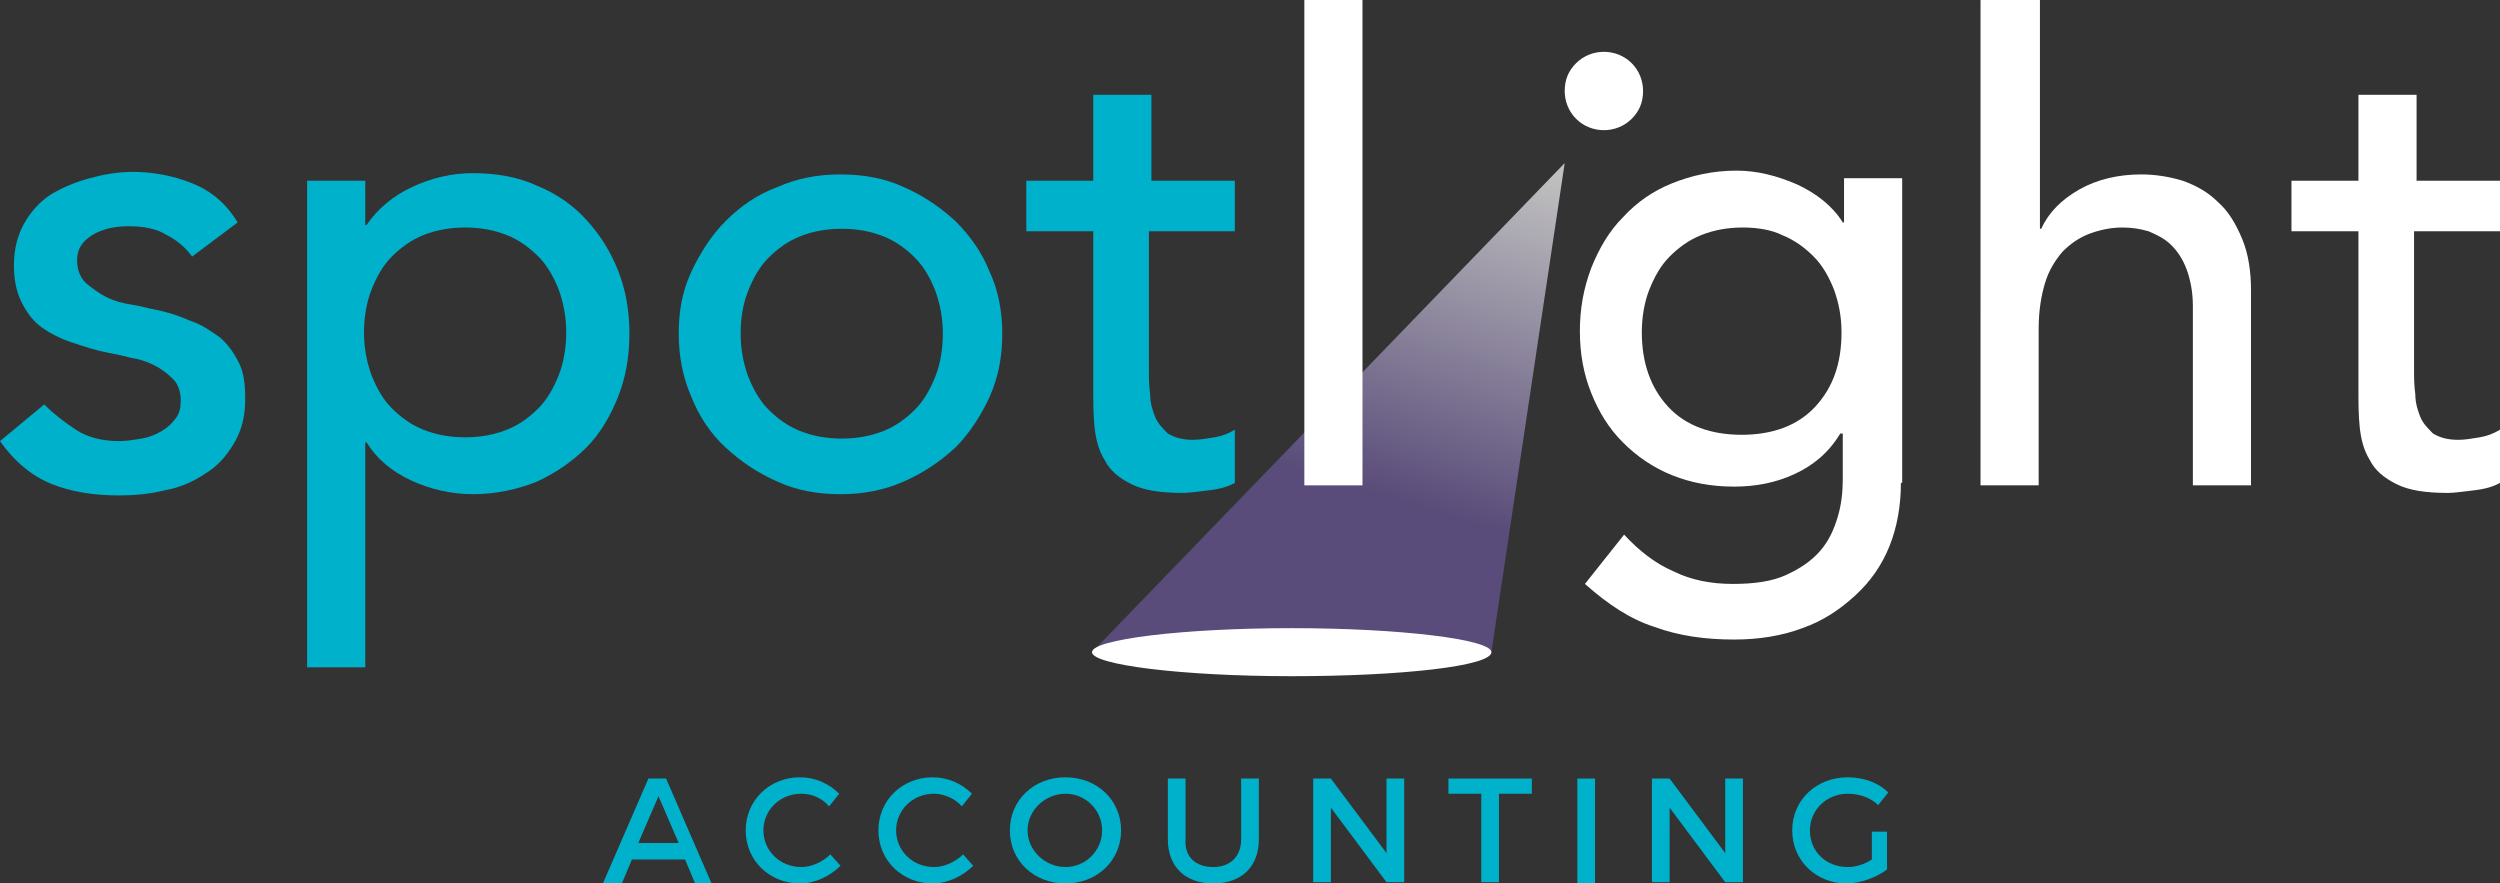 <?xml version="1.0" encoding="UTF-8"?><svg id="a" xmlns="http://www.w3.org/2000/svg" xmlns:xlink="http://www.w3.org/1999/xlink" viewBox="0 0 197.8 69.9"><rect x="0" y="0" width="197.8" height="69.9" fill="#333333" stroke="none"/><defs><style>.d{fill:url(#c);}.e{fill:none;}.f{fill:#00b1cb;}.g{fill:#fff;}.h{opacity:.69;}.i{clip-path:url(#b);}</style><clipPath id="b"><polygon class="e" points="123.8 12.9 86.4 51.6 108.1 51.6 118 51.6 123.8 12.9"/></clipPath><linearGradient id="c" x1="-513.45" y1="-275.68" x2="-512.93" y2="-275.68" gradientTransform="translate(-6113.55 -31146.06) rotate(-73.04) scale(54.56 -54.56)" gradientUnits="userSpaceOnUse"><stop offset="0" stop-color="#6a5799"/><stop offset="1" stop-color="#fff"/></linearGradient></defs><path class="g" d="M123.8,7.2c0-.9,.3-1.6,.9-2.2s1.4-.9,2.2-.9,1.6,.3,2.2,.9,.9,1.4,.9,2.2c0,.9-.3,1.6-.9,2.2-.6,.6-1.4,.9-2.2,.9s-1.6-.3-2.2-.9c-.6-.6-.9-1.4-.9-2.2"/><g class="h"><g class="i"><polygon class="d" points="75.6 48.3 89.6 2.4 134.6 16.2 120.6 62 75.6 48.3"/></g></g><path class="g" d="M86.4,51.6c0,1,7.1,1.9,15.8,1.9s15.8-.8,15.8-1.9c0-1-7.1-1.9-15.8-1.9s-15.8,.9-15.8,1.9"/><path class="f" d="M24.3,14.3h4.6v3.5h.1c.9-1.3,2.1-2.3,3.6-3s3.1-1.1,4.8-1.1c1.9,0,3.6,.3,5.1,1,1.5,.6,2.8,1.5,3.9,2.7,1.1,1.2,1.9,2.5,2.5,4,.6,1.5,.9,3.2,.9,5s-.3,3.5-.9,5c-.6,1.5-1.4,2.9-2.5,4s-2.4,2-3.9,2.7c-1.5,.6-3.2,1-5.1,1-1.7,0-3.4-.4-4.9-1.1-1.5-.7-2.7-1.7-3.5-3h-.1v17.8h-4.6V14.3Zm12.5,3.7c-1.2,0-2.3,.2-3.3,.6s-1.8,1-2.5,1.7-1.2,1.6-1.6,2.6-.6,2.2-.6,3.4,.2,2.3,.6,3.4c.4,1,.9,1.9,1.6,2.6s1.5,1.3,2.5,1.7,2.1,.6,3.3,.6,2.3-.2,3.3-.6c1-.4,1.8-1,2.5-1.7s1.2-1.6,1.6-2.6c.4-1,.6-2.2,.6-3.4s-.2-2.3-.6-3.4c-.4-1-.9-1.9-1.6-2.6s-1.5-1.3-2.5-1.7-2.1-.6-3.3-.6"/><path class="f" d="M53.7,26.4c0-1.8,.3-3.4,1-4.9s1.6-2.9,2.7-4c1.2-1.2,2.5-2.1,4.1-2.7,1.6-.7,3.2-1,5-1s3.5,.3,5,1c1.6,.7,2.9,1.6,4.1,2.7,1.2,1.2,2.1,2.5,2.7,4,.7,1.5,1,3.2,1,4.9,0,1.8-.3,3.4-1,5-.7,1.5-1.6,2.9-2.7,4-1.2,1.1-2.5,2-4.1,2.7s-3.2,1-5,1-3.5-.3-5-1c-1.6-.7-2.9-1.6-4.1-2.7-1.2-1.1-2.1-2.5-2.7-4-.7-1.6-1-3.3-1-5m4.9,0c0,1.2,.2,2.3,.6,3.4,.4,1,.9,1.9,1.6,2.6s1.5,1.3,2.5,1.7,2.1,.6,3.3,.6,2.3-.2,3.3-.6c1-.4,1.8-1,2.5-1.7s1.2-1.6,1.6-2.6,.6-2.2,.6-3.4-.2-2.3-.6-3.4c-.4-1-.9-1.9-1.6-2.6-.7-.7-1.5-1.3-2.5-1.7-1-.4-2.1-.6-3.3-.6s-2.3,.2-3.3,.6-1.8,1-2.5,1.7-1.2,1.6-1.6,2.6-.6,2.1-.6,3.4"/><path class="f" d="M97.5,18.3h-6.6v10.9c0,.7,0,1.3,.1,2,0,.7,.2,1.3,.4,1.8,.2,.5,.6,.9,1,1.3,.5,.3,1.1,.5,2,.5,.5,0,1.1-.1,1.7-.2,.6-.1,1.1-.3,1.6-.6v4.2c-.5,.3-1.2,.5-2.1,.6s-1.5,.2-2,.2c-1.8,0-3.1-.2-4.1-.7s-1.7-1.1-2.1-1.9c-.5-.8-.7-1.7-.8-2.6-.1-1-.1-1.9-.1-2.9v-12.6h-5.3v-4h5.3V7.5h4.6v6.8h6.6v4h-.2Z"/><rect class="g" x="103.2" width="4.6" height="38.4"/><path class="g" d="M150.4,38.2c0,1.8-.3,3.5-.9,5-.6,1.5-1.5,2.8-2.7,3.9-1.2,1.1-2.5,2-4.2,2.6-1.6,.6-3.4,.9-5.4,.9-2.3,0-4.4-.3-6.3-1-1.9-.6-3.7-1.8-5.5-3.4l3.1-3.9c1.2,1.3,2.5,2.3,3.9,2.9,1.4,.7,3,1,4.7,1s3.1-.2,4.2-.7c1.1-.5,2-1.1,2.7-1.9,.7-.8,1.1-1.7,1.4-2.7,.3-1,.4-2,.4-3v-3.6h-.2c-.9,1.5-2.1,2.5-3.6,3.2s-3.1,1-4.8,1c-1.8,0-3.4-.3-4.9-.9-1.5-.6-2.8-1.5-3.9-2.6-1.1-1.1-1.9-2.4-2.5-3.9s-.9-3.1-.9-4.9,.3-3.4,.9-5c.6-1.5,1.4-2.9,2.5-4,1.1-1.2,2.4-2.1,3.9-2.7s3.2-1,5.1-1c1.6,0,3.2,.4,4.8,1.1,1.5,.7,2.8,1.7,3.6,3h.1v-3.5h4.6v24.1h-.1Zm-12.5-20.2c-1.2,0-2.3,.2-3.3,.6s-1.8,1-2.5,1.7-1.2,1.6-1.6,2.6c-.4,1-.6,2.2-.6,3.4,0,2.4,.7,4.4,2.1,5.9,1.4,1.5,3.4,2.2,5.8,2.2s4.4-.7,5.8-2.2c1.4-1.5,2.1-3.4,2.1-5.9,0-1.2-.2-2.3-.6-3.4-.4-1-.9-1.9-1.6-2.6-.7-.7-1.5-1.3-2.5-1.7-.8-.4-1.9-.6-3.1-.6"/><path class="g" d="M156.8,0h4.6V18.1h.1c.6-1.3,1.6-2.3,3-3.1s3.1-1.2,4.9-1.2c1.2,0,2.3,.2,3.3,.5,1.1,.4,2,.9,2.8,1.7,.8,.7,1.4,1.7,1.9,2.9,.5,1.2,.7,2.6,.7,4.1v15.4h-4.6v-14.2c0-1.1-.2-2.1-.5-2.9s-.7-1.4-1.2-1.9-1.1-.8-1.8-1.1c-.7-.2-1.3-.3-2.1-.3-.9,0-1.8,.2-2.6,.5s-1.5,.8-2.1,1.4c-.6,.7-1.1,1.5-1.4,2.5-.3,1-.5,2.2-.5,3.6v12.4h-4.6V0h.1Z"/><path class="g" d="M197.5,18.3h-6.5v10.9c0,.7,0,1.3,.1,2,0,.7,.2,1.3,.4,1.8s.6,.9,1,1.3c.5,.3,1.1,.5,2,.5,.5,0,1.1-.1,1.7-.2,.6-.1,1.1-.3,1.6-.6v4.2c-.5,.3-1.2,.5-2.1,.6-.9,.1-1.5,.2-2,.2-1.8,0-3.1-.2-4.1-.7s-1.7-1.1-2.1-1.9c-.5-.8-.7-1.7-.8-2.6-.1-1-.1-1.9-.1-2.9v-12.6h-5.3v-4h5.3V7.5h4.6v6.8h6.6v4h-.3Z"/><path class="f" d="M15.2,20.3c-.5-.7-1.2-1.3-2-1.7-.8-.5-1.8-.7-3-.7-1.1,0-2.1,.2-2.9,.7-.8,.5-1.2,1.1-1.2,2,0,.7,.2,1.3,.7,1.8,.5,.4,1,.8,1.6,1.1s1.3,.5,2,.6,1.3,.3,1.9,.4c1,.2,1.9,.5,2.8,.9,.9,.3,1.6,.8,2.3,1.3,.6,.5,1.1,1.2,1.5,2s.5,1.7,.5,2.9c0,1.4-.3,2.5-.9,3.5s-1.3,1.8-2.3,2.4c-.9,.6-2,1.1-3.2,1.3-1.2,.3-2.4,.4-3.6,.4-2,0-3.8-.3-5.3-.9-1.5-.6-2.9-1.7-4.1-3.4l3.5-2.9c.8,.8,1.6,1.4,2.5,2s2.1,.9,3.4,.9c.6,0,1.2-.1,1.8-.2,.6-.1,1.1-.3,1.6-.6s.8-.6,1.1-1,.4-.8,.4-1.4c0-.7-.2-1.3-.6-1.7-.4-.4-.9-.8-1.5-1.1s-1.2-.5-1.9-.6c-.7-.2-1.3-.3-1.8-.4-1-.2-1.9-.5-2.8-.8s-1.7-.7-2.4-1.2-1.2-1.2-1.6-2-.6-1.8-.6-2.9c0-1.3,.3-2.4,.8-3.3s1.2-1.7,2.1-2.3c1-.6,2-1,3.1-1.3s2.2-.5,3.4-.5c1.6,0,3.2,.3,4.7,.9,1.5,.6,2.7,1.6,3.6,3.1l-3.6,2.7Z"/><path class="f" d="M54.2,68h-4.2l-.8,1.9h-1.5l3.6-8.3h1.4l3.6,8.3h-1.3l-.8-1.9Zm-.5-1.3l-1.6-3.7-1.6,3.7h3.2Z"/><path class="f" d="M63.4,62.8c-1.7,0-3,1.3-3,2.9s1.3,2.9,3,2.9c.8,0,1.7-.4,2.3-1l.8,.9c-.8,.8-2,1.4-3.2,1.4-2.4,0-4.3-1.8-4.3-4.2s1.9-4.2,4.3-4.2c1.2,0,2.3,.5,3.1,1.3l-.8,1c-.5-.6-1.3-1-2.2-1"/><path class="f" d="M73.9,62.8c-1.7,0-3,1.3-3,2.9s1.3,2.9,3,2.9c.8,0,1.7-.4,2.3-1l.8,.9c-.8,.8-2,1.4-3.2,1.4-2.4,0-4.3-1.8-4.3-4.2s1.9-4.2,4.3-4.2c1.2,0,2.3,.5,3.1,1.3l-.8,1c-.5-.6-1.4-1-2.2-1"/><path class="f" d="M88.7,65.7c0,2.4-1.9,4.2-4.4,4.2s-4.4-1.8-4.4-4.2,1.9-4.2,4.4-4.2,4.4,1.8,4.4,4.2m-7.4,0c0,1.6,1.4,2.9,3,2.9s2.9-1.3,2.9-2.9-1.3-2.9-2.9-2.9-3,1.3-3,2.9"/><path class="f" d="M96,68.6c1.3,0,2.2-.8,2.2-2.2v-4.8h1.4v4.8c0,2.2-1.4,3.5-3.6,3.5s-3.6-1.3-3.6-3.5v-4.8h1.4v4.8c-.1,1.4,.8,2.2,2.2,2.2"/><polygon class="f" points="105.3 61.6 109.7 67.5 109.7 61.6 111.1 61.6 111.1 69.8 109.7 69.8 105.3 63.9 105.3 69.8 103.9 69.8 103.9 61.6 105.3 61.6"/><polygon class="f" points="121.2 61.6 121.2 62.8 118.6 62.8 118.6 69.8 117.2 69.8 117.2 62.8 114.6 62.8 114.6 61.6 121.2 61.6"/><rect class="f" x="124.8" y="61.6" width="1.4" height="8.3"/><polygon class="f" points="132.1 61.6 136.5 67.5 136.5 61.6 137.9 61.6 137.9 69.8 136.5 69.8 132.1 63.9 132.1 69.8 130.7 69.8 130.7 61.6 132.1 61.6"/><path class="f" d="M148.1,65.8h1.2v3c-.8,.6-2.1,1.1-3.2,1.1-2.4,0-4.3-1.8-4.3-4.2s1.9-4.2,4.4-4.2c1.2,0,2.4,.4,3.2,1.2l-.8,1c-.6-.6-1.5-.9-2.4-.9-1.7,0-3,1.3-3,2.9,0,1.7,1.3,2.9,3,2.9,.6,0,1.3-.2,1.9-.6v-2.2h0Z"/></svg>